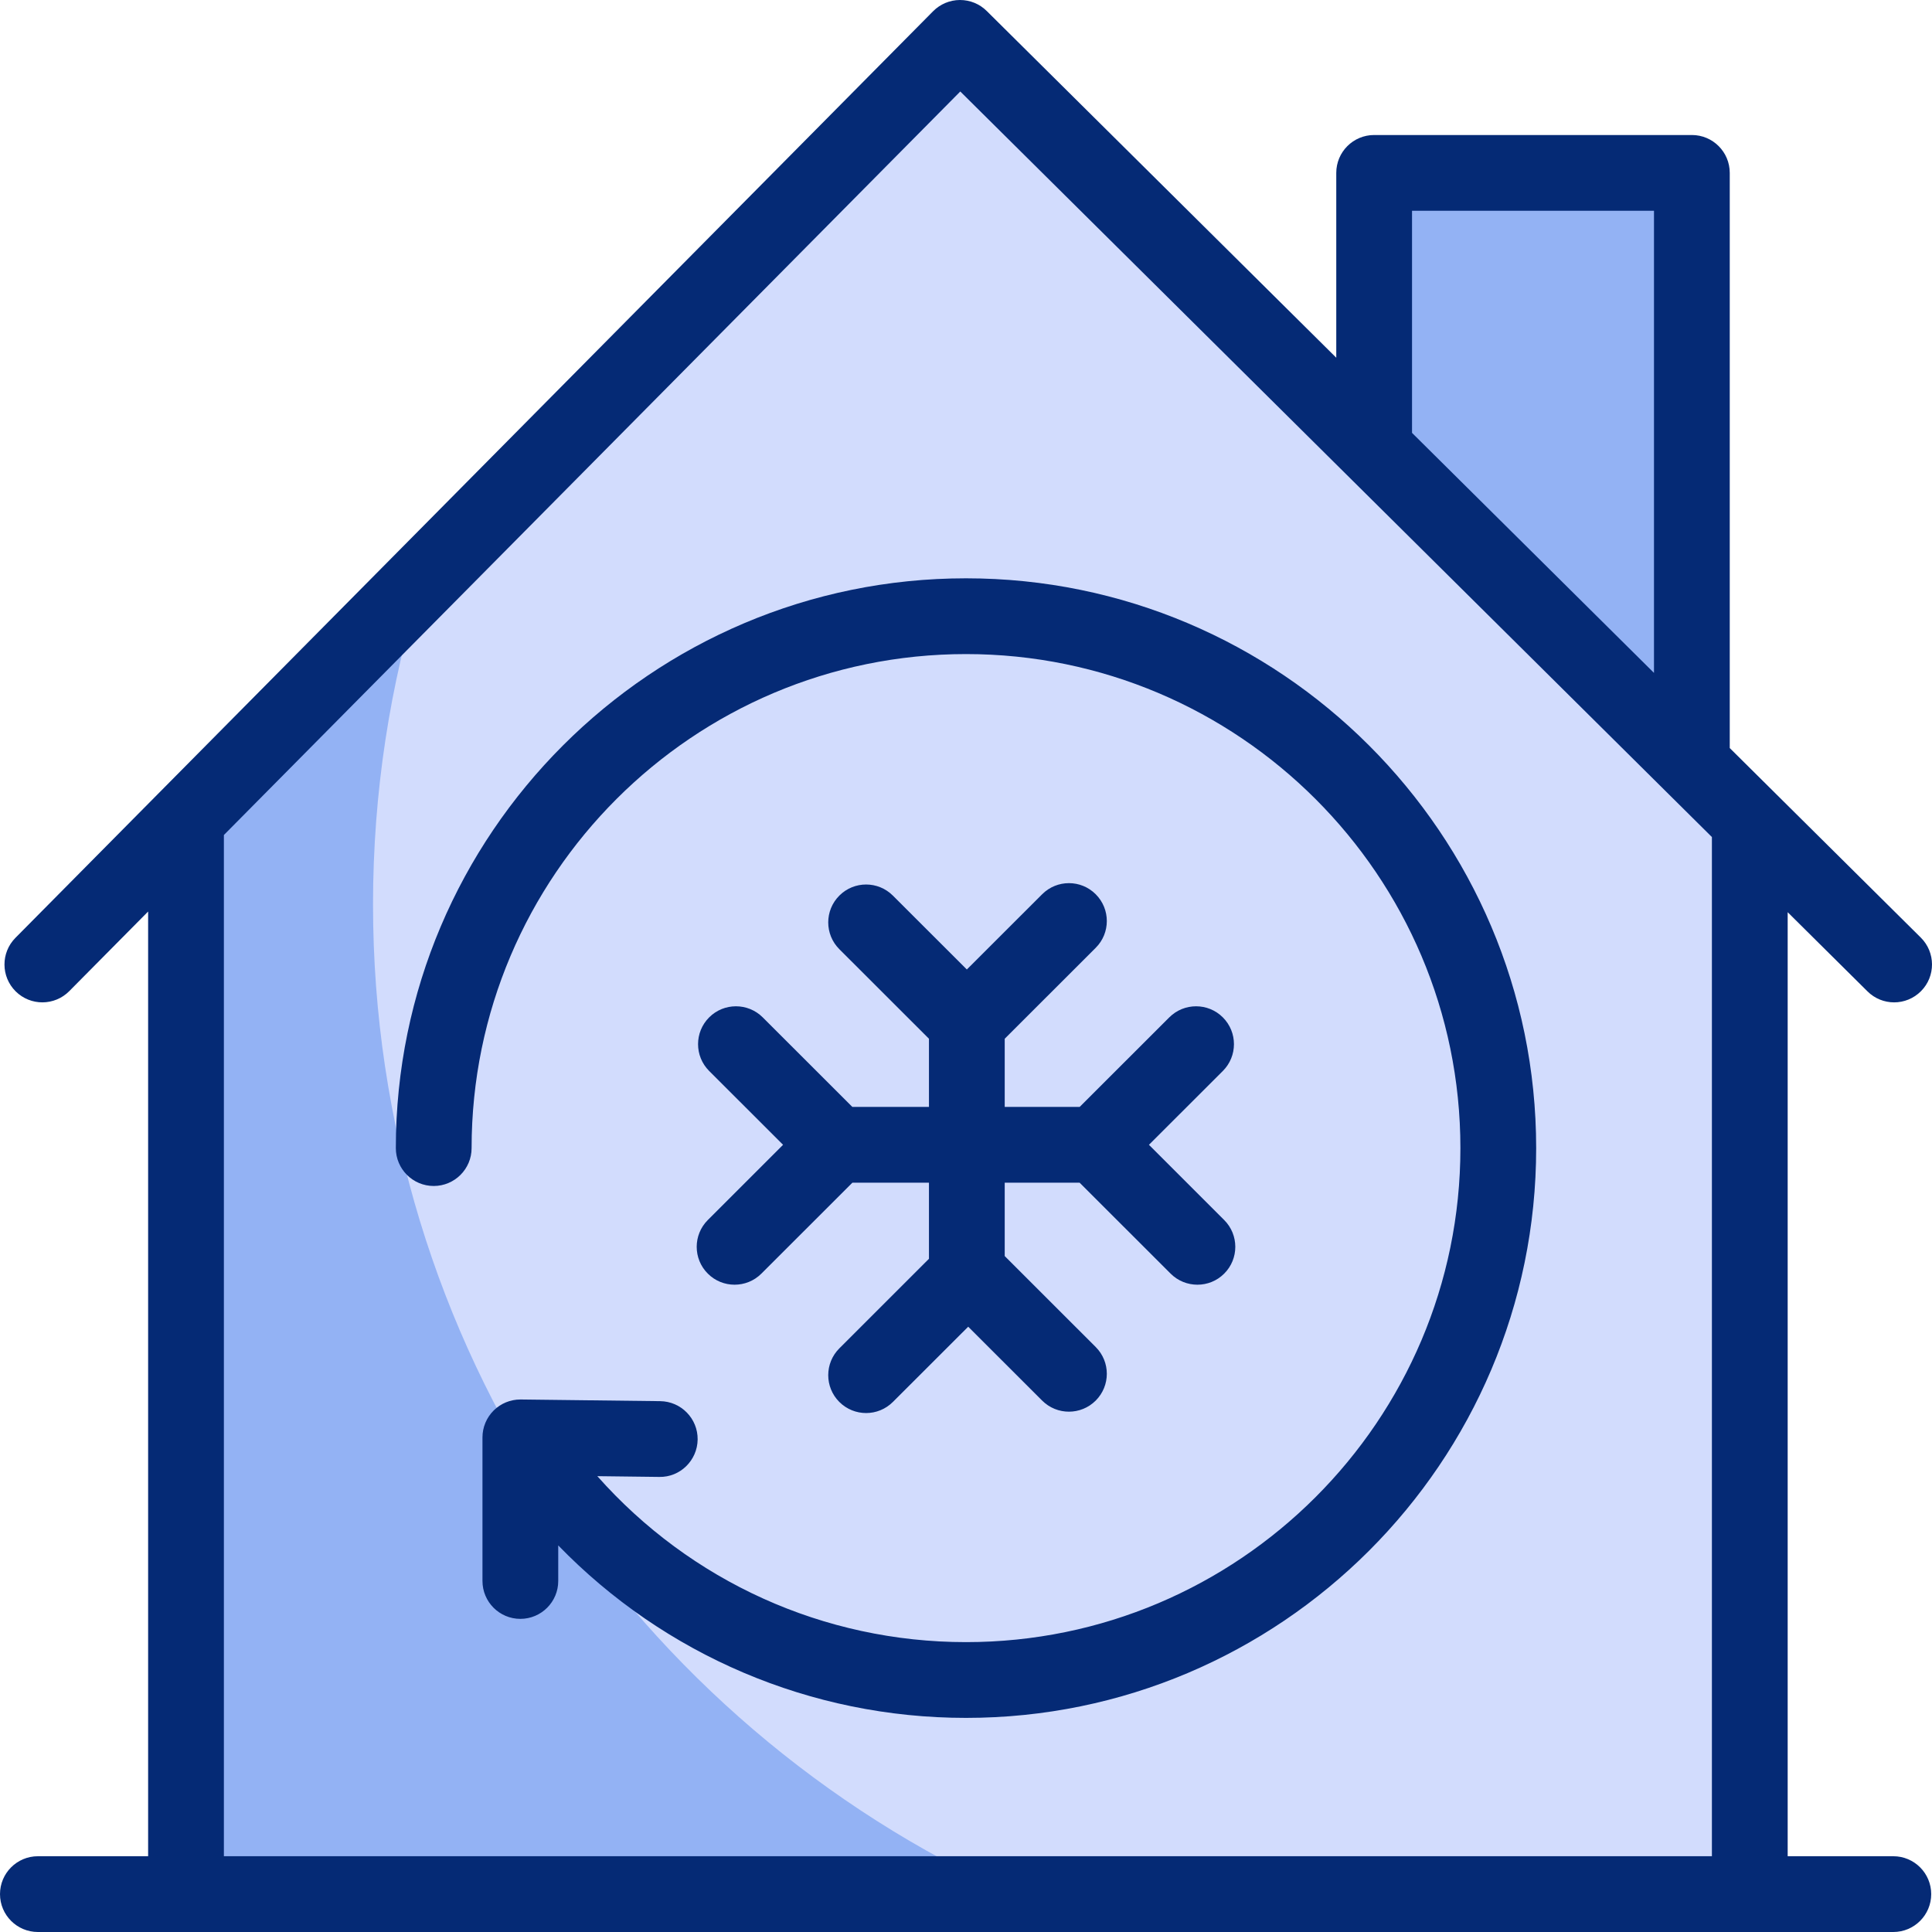 <?xml version="1.0" encoding="utf-8"?>
<svg xmlns="http://www.w3.org/2000/svg" enable-background="new 0 0 510 510" id="Capa_1" viewBox="0 0 510 510">
  <g>
    <g>
      <path d="m49.096 216.336v283.664h412.804v-283.198l-208.708-205.611z" fill="#d2dcfd"/>
      <g fill="#93b2f4">
        <path d="m98.469 238.745c0-29.557 4.48-58.066 12.791-84.891l-62.164 62.483v283.663h218.161c-99.52-44.898-168.788-144.986-168.788-261.255z"/>
        <path d="m446.615 201.639v-155.994h-83.878v72.667z"/>
      </g>
    </g>
    <g>
      <g>
        <path d="m499.791 490h-27.89v-249.2l21.06 20.89c1.95 1.94 4.49 2.91 7.04 2.91 2.57 0 5.14-.99 7.1-2.96 3.89-3.92 3.86-10.25-.06-14.14l-38.01-37.71c-.05-.05-.09-.09-.14-.14l-12.28-12.18v-151.83c0-5.52-4.47-10-10-10h-83.87c-5.53 0-10 4.48-10 10v48.79l-92.27-91.53c-1.87-1.86-4.4-2.9-7.04-2.9h-.05c-2.65.01-5.19 1.08-7.06 2.96l-242.24 244.6c-3.89 3.92-3.86 10.25.06 14.14 3.93 3.89 10.26 3.86 14.15-.07l20.81-21.01v249.38h-29.1c-5.52 0-10 4.48-10 10s4.48 10 10 10h489.79c5.52 0 10-4.48 10-10s-4.48-10-10-10zm-127.05-434.36h63.87v121.99l-63.87-63.36zm79.16 434.36h-392.8v-269.58l194.39-196.27 198.41 196.81z" fill="#052a75"/>
      </g>
      <g>
        <path d="m323.16 336.2c-1.95 1.96-4.51 2.93-7.07 2.93s-5.12-.97-7.07-2.92l-24.03-24.01h-19.77v19.37l24.02 24.01c3.91 3.9 3.91 10.23 0 14.14-3.9 3.9-10.23 3.91-14.14 0l-19.52-19.5-19.88 19.86c-1.95 1.95-4.51 2.93-7.07 2.93s-5.12-.98-7.07-2.93c-3.91-3.91-3.9-10.24 0-14.14l23.66-23.65v-20.09h-20.21l-24.03 24.01c-1.95 1.95-4.51 2.92-7.07 2.92s-5.12-.97-7.07-2.93c-3.91-3.9-3.9-10.24 0-14.14l19.87-19.86-19.51-19.49c-3.91-3.91-3.91-10.24 0-14.15 3.9-3.9 10.23-3.9 14.14 0l23.66 23.64h20.22v-18l-23.66-23.64c-3.9-3.9-3.91-10.23 0-14.14 3.9-3.91 10.23-3.91 14.14 0l19.52 19.5 19.88-19.86c3.91-3.91 10.24-3.91 14.14 0 3.91 3.91 3.91 10.24 0 14.14l-24.02 24v18h19.78l23.66-23.64c3.91-3.9 10.24-3.9 14.14 0 3.91 3.91 3.91 10.24 0 14.15l-19.51 19.49 19.87 19.86c3.901 3.9 3.911 10.24 0 14.14z" fill="#052a75"/>
      </g>
      <g>
        <path d="m405.511 303.07c0 82.93-67.52 150.41-150.51 150.41-41.06 0-79.61-16.63-107.64-45.53v9.39c0 5.52-4.48 10-10 10s-10-4.48-10-10v-37.91c0-2.67 1.07-5.23 2.97-7.11 1.87-1.85 4.4-2.89 7.03-2.89h.12l36.8.44c5.52.07 9.94 4.6 9.88 10.12-.07 5.53-4.63 9.99-10.12 9.88l-16.36-.2c24.57 27.73 59.72 43.81 97.32 43.81 71.96 0 130.51-58.5 130.51-130.41s-58.55-130.41-130.51-130.41-130.51 58.5-130.51 130.41c0 5.52-4.48 10-10 10s-10-4.48-10-10c0-82.93 67.52-150.41 150.51-150.41s150.51 67.48 150.51 150.41z" fill="#052a75"/>
      </g>
    </g>
  </g>
  <g/>
  <g/>
  <g/>
  <g/>
  <g/>
  <g/>
  <g/>
  <g/>
  <g/>
  <g/>
  <g/>
  <g/>
  <g/>
  <g/>
  <g/>
</svg>